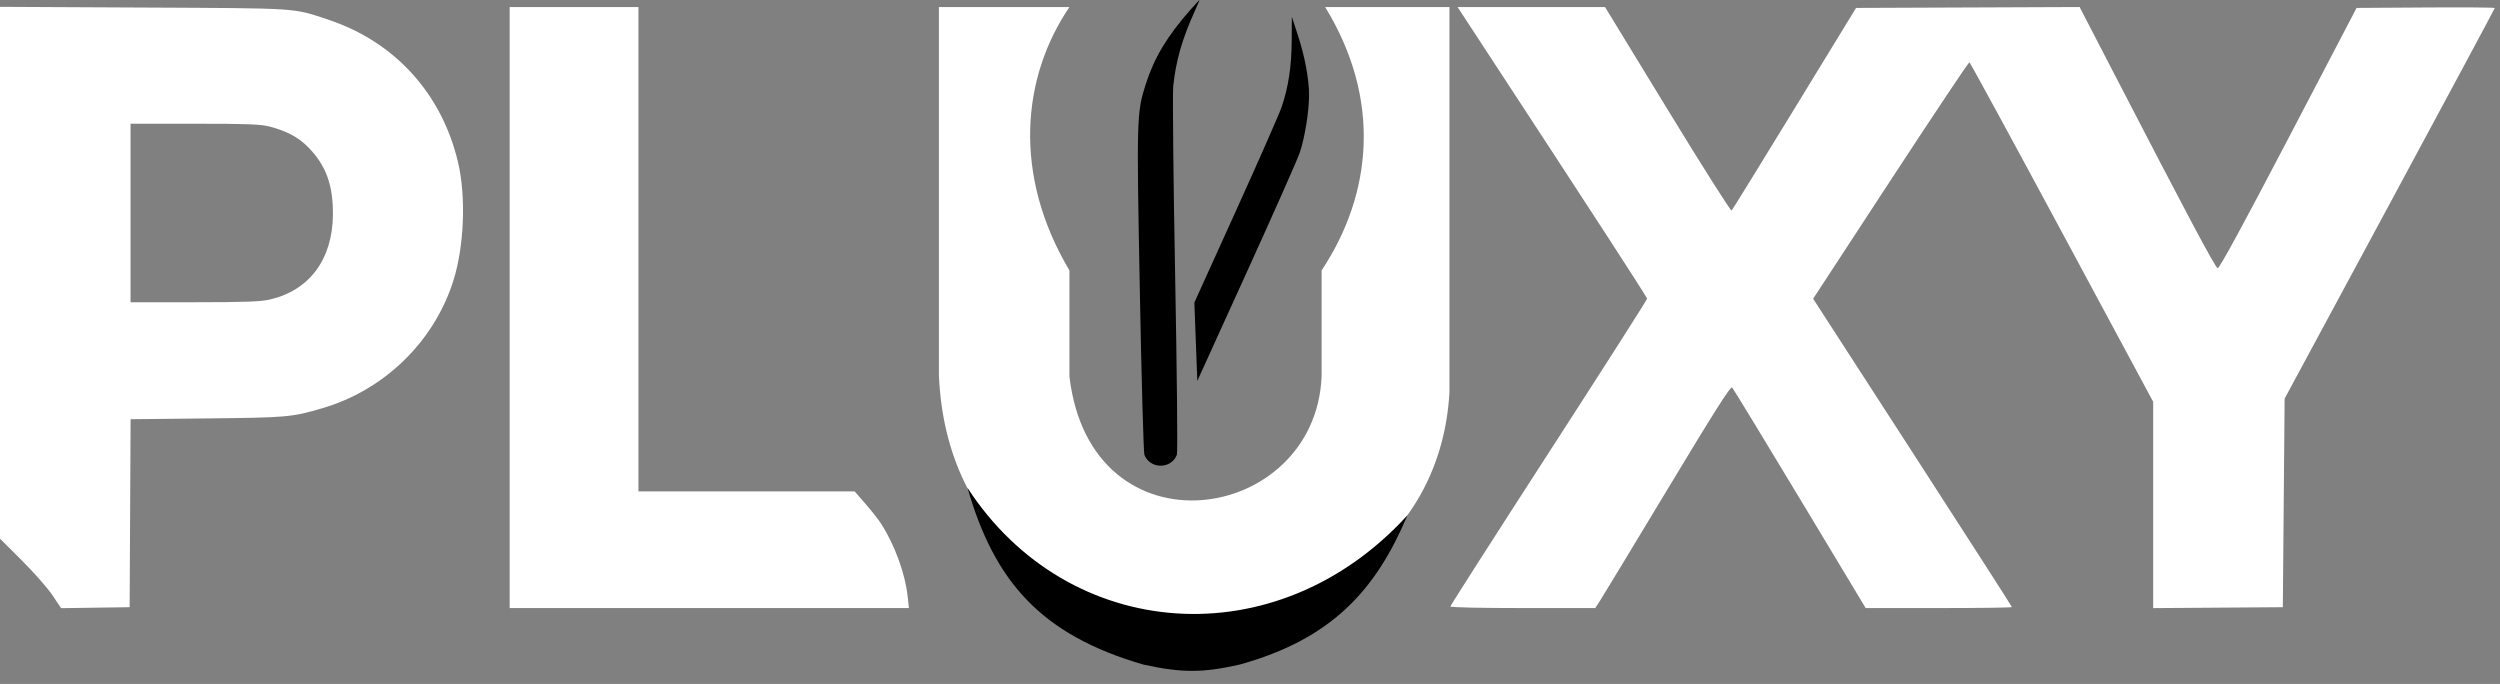 <svg width="106" height="29" viewBox="0 0 106 29" fill="none" xmlns="http://www.w3.org/2000/svg">
<rect x="0" y="0" width="106" height="29" fill="#808080" stroke="none"/>
<path fill-rule="evenodd" clip-rule="evenodd" d="M0 22.84L0.931 23.768C1.443 24.278 2.025 24.941 2.226 25.241L2.59 25.786L5.497 25.745L5.537 17.775L8.778 17.741C12.191 17.705 12.363 17.69 13.662 17.31C16.287 16.543 18.393 14.5 19.215 11.924C19.68 10.468 19.767 8.361 19.424 6.895C18.738 3.967 16.737 1.767 13.907 0.83C12.396 0.329 12.763 0.353 6.085 0.32L0 0.29V22.84ZM21.61 25.782H38.538L38.483 25.276C38.379 24.317 37.934 23.099 37.36 22.207C37.248 22.033 36.95 21.654 36.697 21.363L36.238 20.836H27.07V0.299H21.61V25.782ZM62.304 1.067C67.726 9.349 69.836 12.597 69.836 12.665C69.836 12.71 67.959 15.65 65.666 19.197C63.372 22.744 61.495 25.677 61.495 25.714C61.495 25.754 62.777 25.782 64.568 25.782H67.64L67.861 25.438C67.983 25.249 69.269 23.124 70.72 20.717C72.753 17.344 73.378 16.361 73.445 16.433C73.493 16.484 74.786 18.609 76.319 21.154L79.105 25.782H82.205C83.91 25.782 85.305 25.763 85.305 25.74C85.305 25.716 83.408 22.765 81.091 19.181L76.877 12.666L80.162 7.644C81.969 4.882 83.472 2.631 83.503 2.641C83.534 2.651 85.3 5.894 87.427 9.848L91.295 17.036V25.784L96.792 25.745L96.868 16.901L101.323 8.641C103.773 4.099 105.778 0.363 105.778 0.34C105.778 0.316 104.46 0.306 102.849 0.317L99.919 0.336L97.029 5.863C95.087 9.576 94.103 11.383 94.03 11.372C93.93 11.355 92.759 9.154 89.505 2.865L88.176 0.298L78.697 0.336L76.088 4.603C74.654 6.949 73.453 8.896 73.42 8.928C73.387 8.961 72.166 7.033 70.707 4.644L68.054 0.3L61.801 0.299L62.304 1.067ZM11.415 5.362C12.148 5.55 12.646 5.814 13.066 6.24C13.818 7.002 14.126 7.842 14.116 9.103C14.099 10.996 13.124 12.309 11.443 12.7C11.057 12.79 10.396 12.814 8.246 12.815L5.535 12.816V5.246H8.249C10.453 5.246 11.048 5.267 11.415 5.362Z" fill="white"/>
<path d="M39.809 15.889V0.299H45.344C43.335 3.259 42.918 7.382 45.344 11.467V15.964C46.254 23.684 55.77 22.222 56.036 15.964V11.467C58.197 8.206 58.576 4.196 56.187 0.299H61.457V16.638C60.737 29.155 40.377 29.717 39.809 15.889Z" fill="white"/>
<path d="M59.675 21.848C54.14 27.919 45.293 27.256 41.022 20.686C42.16 24.621 44.093 26.907 48.491 28.181C50.124 28.537 51.011 28.528 52.548 28.181C56.491 27.094 58.348 24.995 59.675 21.848Z" fill="black"/>
<path d="M48.575 3.585C48.939 2.443 49.493 1.522 50.489 0.399C50.683 0.18 50.849 0.001 50.857 9.21496e-07C50.866 -0.001 50.771 0.223 50.647 0.497C50.12 1.658 49.855 2.587 49.745 3.66C49.713 3.975 49.749 7.582 49.826 11.674C49.904 15.873 49.937 19.187 49.9 19.282C49.66 19.901 48.762 19.901 48.522 19.281C48.487 19.189 48.399 16.069 48.329 12.348C48.189 5.005 48.196 4.773 48.575 3.585Z" fill="black"/>
<path d="M54.338 4.546C54.628 3.703 54.762 2.824 54.768 1.723L54.774 0.711L55.025 1.476C55.324 2.387 55.505 3.356 55.504 4.037C55.504 4.73 55.32 5.86 55.106 6.483C55.007 6.771 53.99 9.065 52.846 11.579L50.766 16.15L50.641 12.828L52.399 8.951C53.366 6.818 54.238 4.836 54.338 4.546Z" fill="black"/>
</svg>
